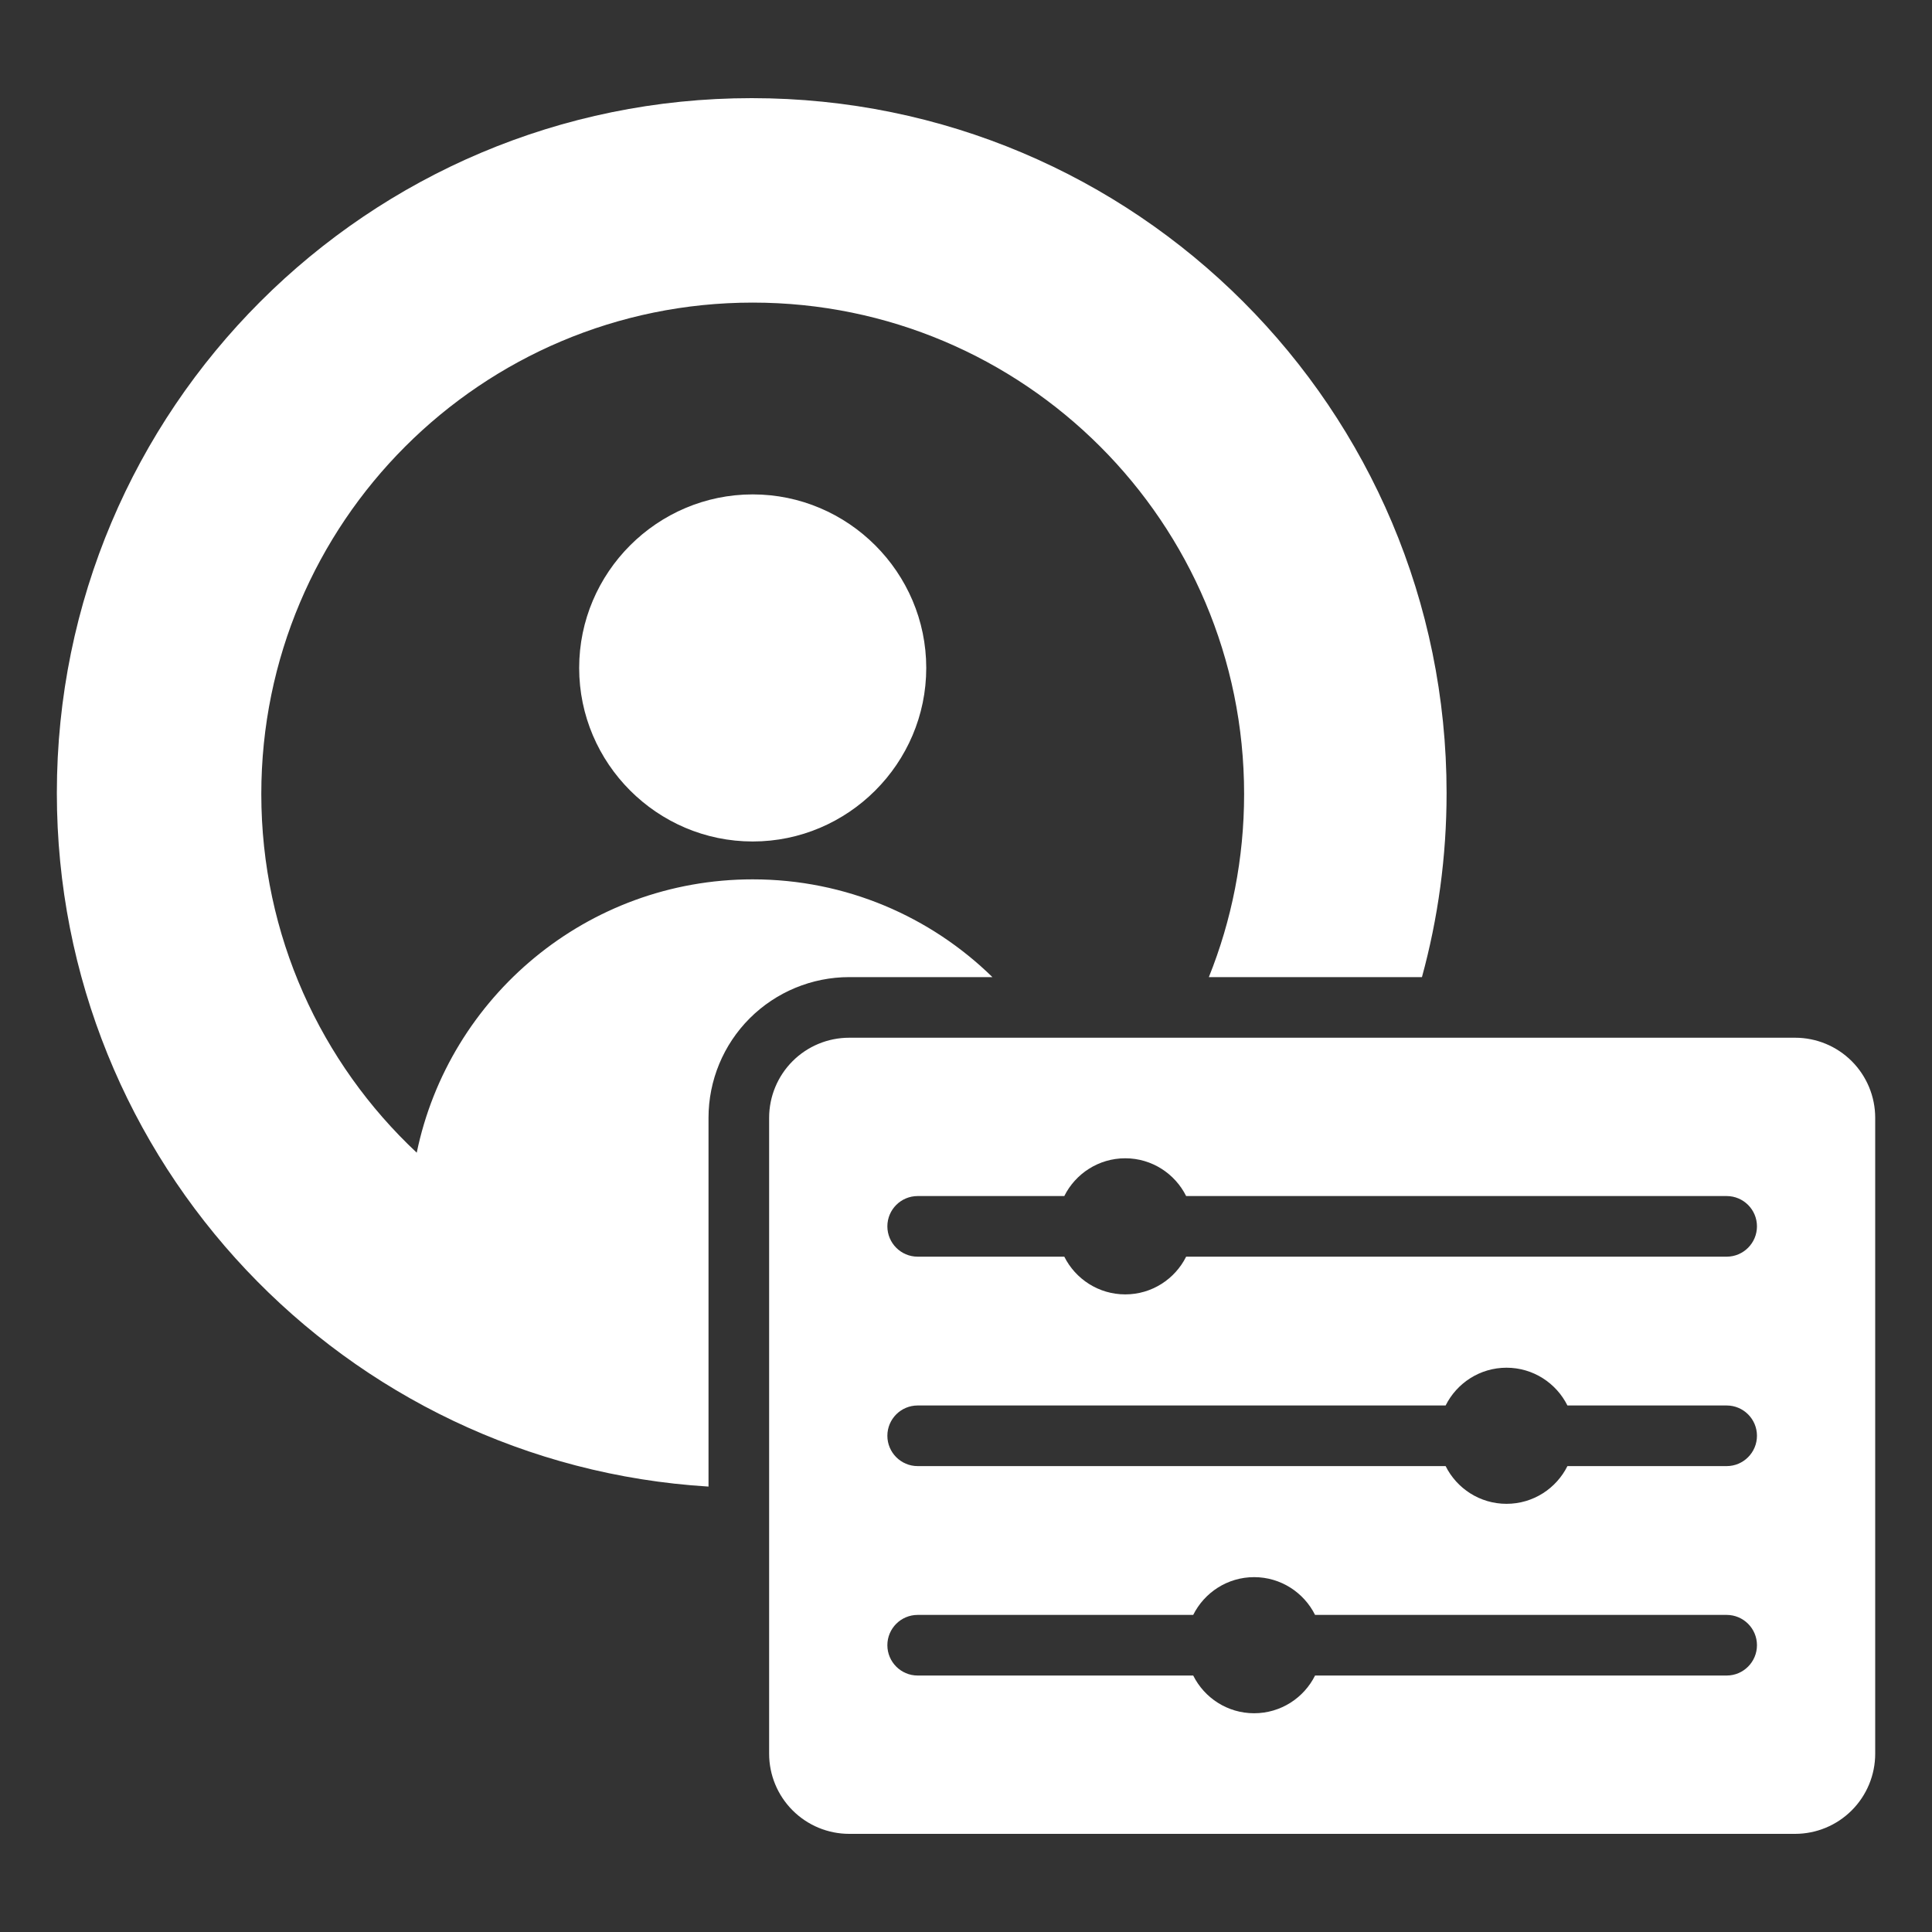 <svg width="40" height="40" viewBox="0 0 40 40" fill="none" xmlns="http://www.w3.org/2000/svg">
<rect x="0" y="0" width="40" height="40" fill="#333333" stroke="none"/>
<path fill-rule="evenodd" clip-rule="evenodd" d="M14.669 30.778C7.137 30.317 1.177 24.067 1.177 16.419C1.177 8.47 7.614 2.032 15.563 2.032C23.512 2.032 29.95 8.47 29.95 16.419C29.95 17.738 29.772 19.016 29.44 20.23H25.028C25.499 19.058 25.758 17.779 25.758 16.439C25.758 10.82 21.203 6.265 15.584 6.265C9.964 6.265 5.41 10.82 5.41 16.439C5.41 19.369 6.647 22.009 8.628 23.865C9.296 20.635 12.157 18.206 15.584 18.206C17.515 18.206 19.267 18.978 20.547 20.23H17.582C16.81 20.23 16.069 20.537 15.522 21.083C14.976 21.629 14.669 22.37 14.669 23.143V30.778ZM15.584 17.422C13.607 17.422 11.991 15.805 11.991 13.829C11.991 11.852 13.607 10.236 15.584 10.236C17.56 10.236 19.177 11.852 19.177 13.829C19.177 15.805 17.56 17.422 15.584 17.422ZM38.824 23.143V36.309C38.824 36.749 38.649 37.171 38.338 37.482C38.027 37.793 37.605 37.968 37.166 37.968H17.582C17.142 37.968 16.721 37.793 16.41 37.482C16.099 37.171 15.924 36.749 15.924 36.309V23.143C15.924 22.703 16.099 22.281 16.41 21.97C16.721 21.659 17.142 21.485 17.582 21.485H37.166C37.605 21.485 38.027 21.659 38.338 21.97C38.649 22.281 38.824 22.703 38.824 23.143ZM22.035 24.763H18.999C18.653 24.763 18.372 25.044 18.372 25.39C18.372 25.736 18.653 26.018 18.999 26.018H22.035C22.266 26.48 22.745 26.799 23.297 26.799C23.849 26.799 24.327 26.48 24.558 26.018H35.749C36.095 26.018 36.376 25.736 36.376 25.39C36.376 25.044 36.095 24.763 35.749 24.763H24.558C24.327 24.3 23.849 23.981 23.297 23.981C22.745 23.981 22.266 24.3 22.035 24.763ZM24.704 33.435H18.999C18.653 33.435 18.372 33.716 18.372 34.062C18.372 34.408 18.653 34.69 18.999 34.69H24.704C24.935 35.153 25.413 35.471 25.965 35.471C26.517 35.471 26.996 35.153 27.227 34.69H35.749C36.095 34.69 36.376 34.408 36.376 34.062C36.376 33.716 36.095 33.435 35.749 33.435H27.227C26.996 32.972 26.517 32.653 25.965 32.653C25.413 32.653 24.935 32.972 24.704 33.435ZM29.93 29.099H18.999C18.653 29.099 18.372 29.38 18.372 29.726C18.372 30.072 18.653 30.354 18.999 30.354H29.93C30.161 30.817 30.639 31.135 31.191 31.135C31.743 31.135 32.221 30.817 32.452 30.354H35.749C36.095 30.354 36.376 30.072 36.376 29.726C36.376 29.38 36.095 29.099 35.749 29.099H32.452C32.221 28.636 31.743 28.317 31.191 28.317C30.639 28.317 30.161 28.636 29.93 29.099Z" fill="white"/>
</svg>
